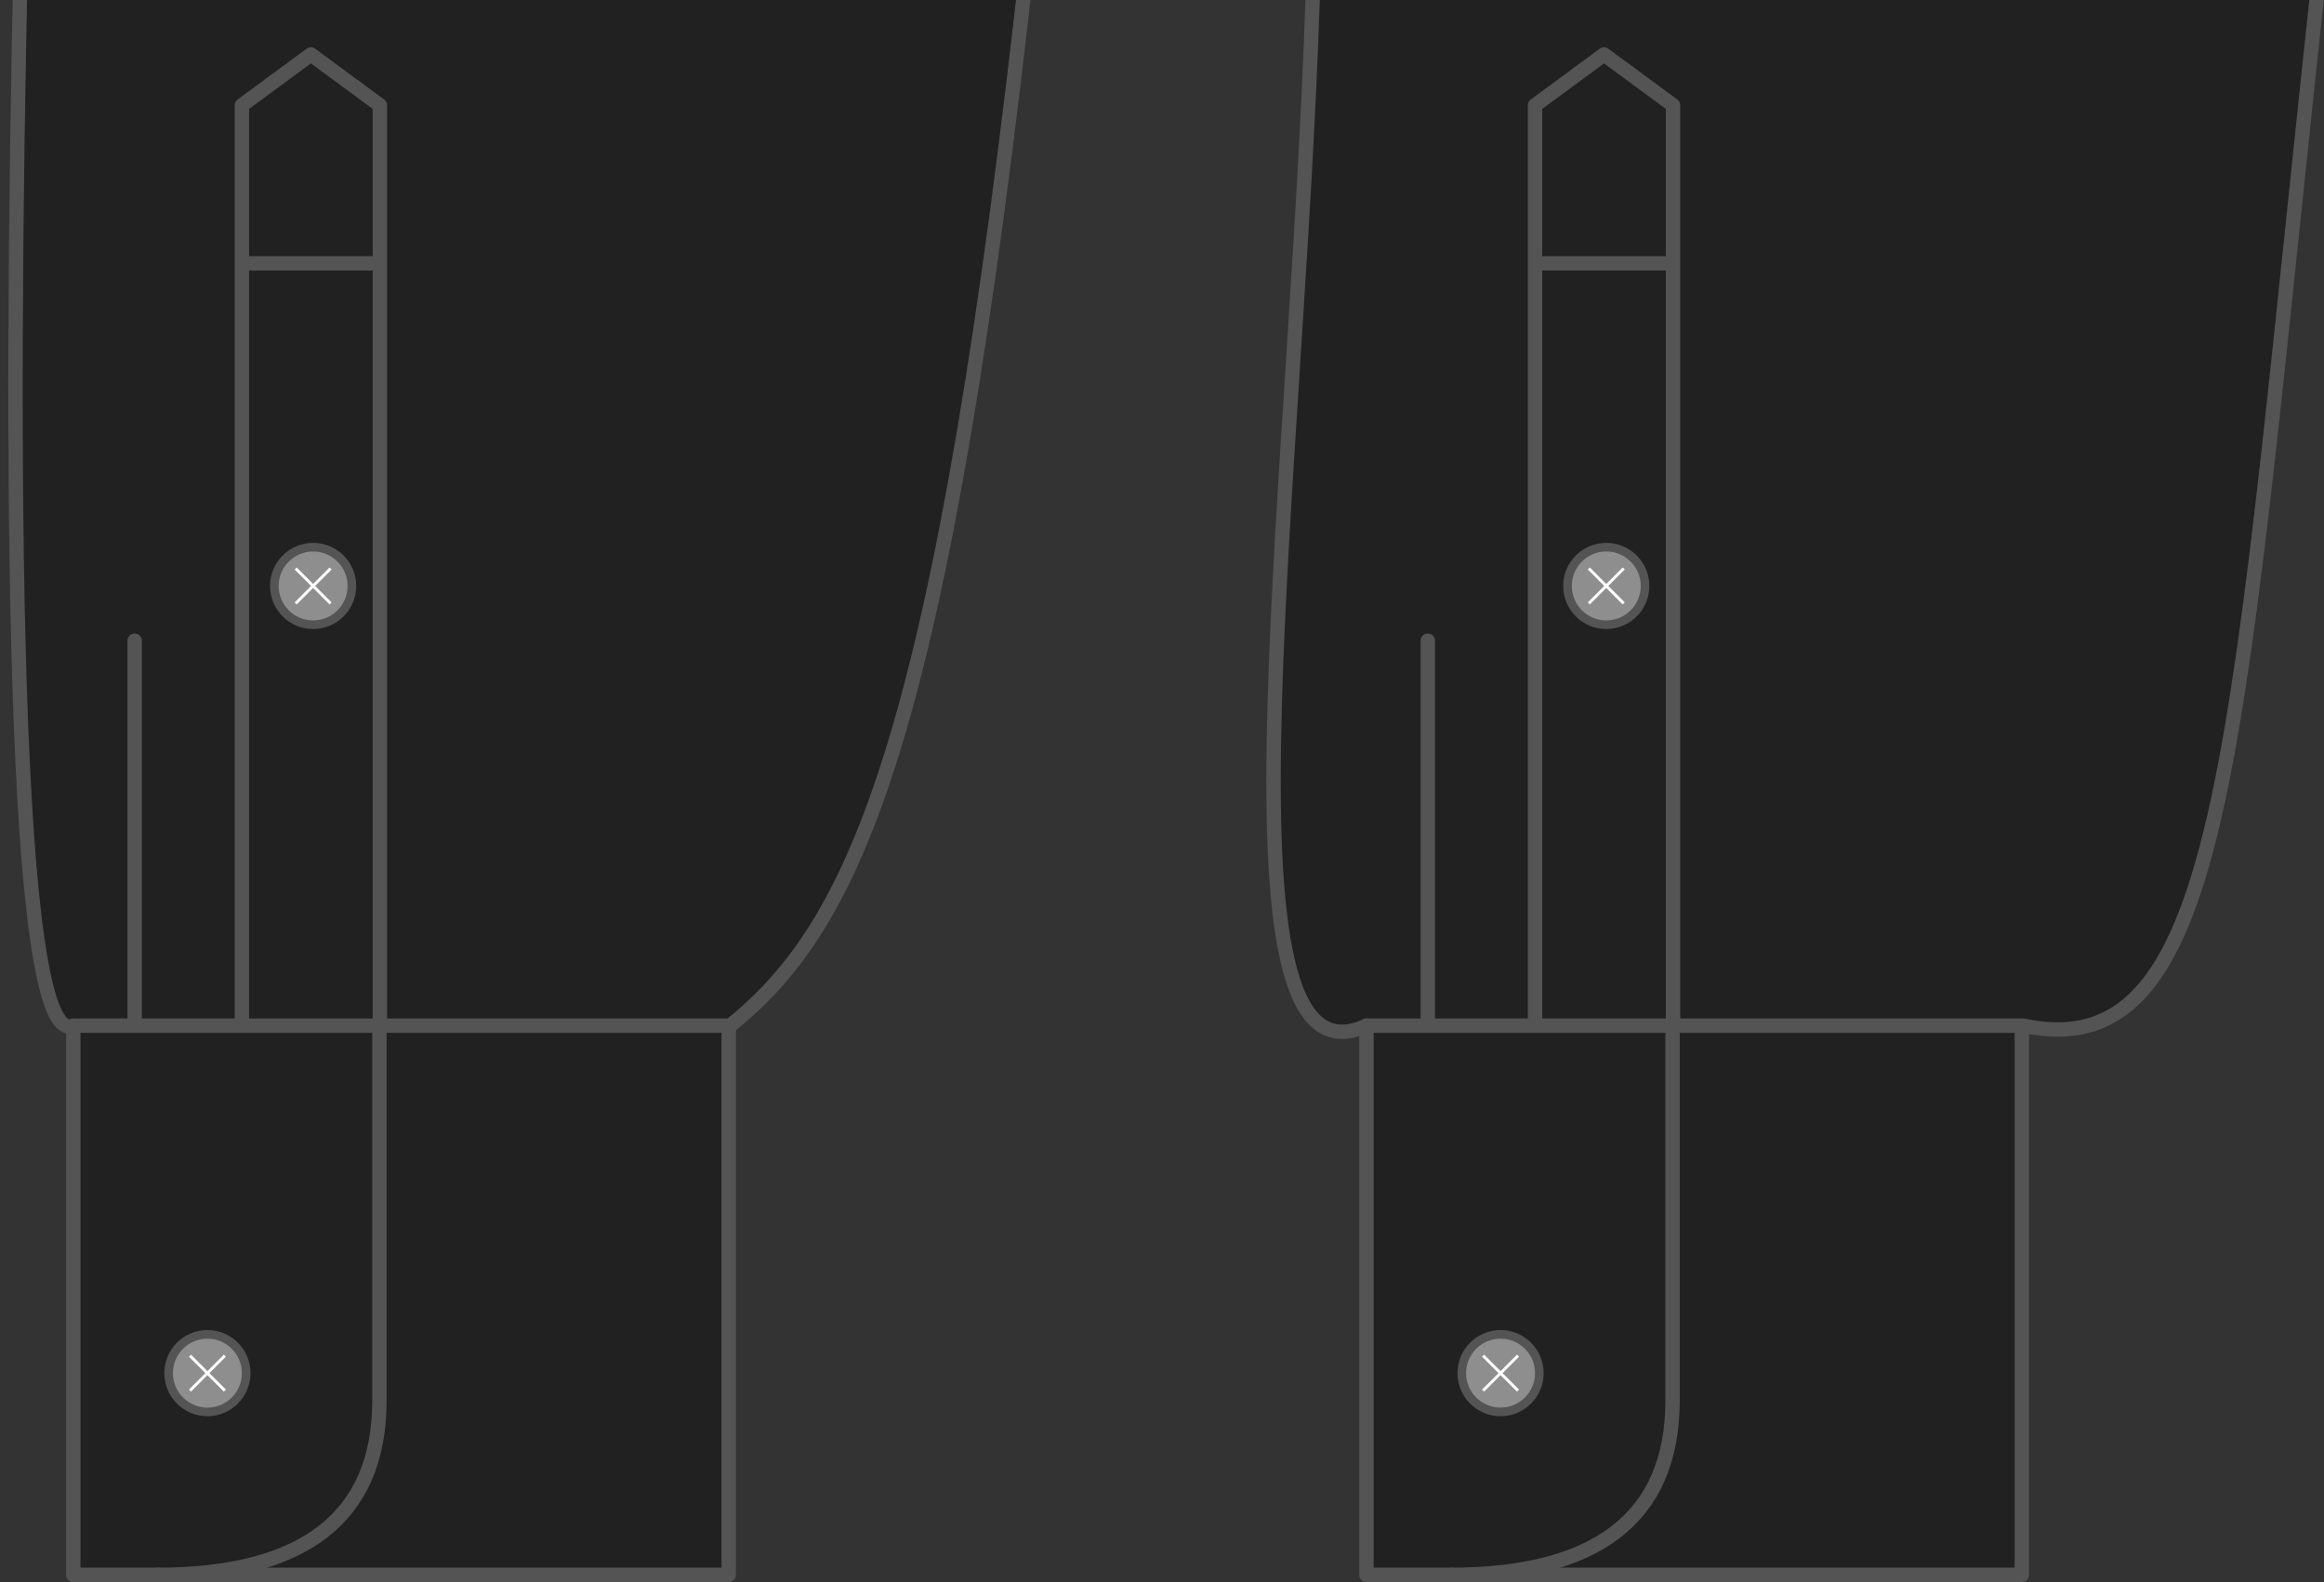 <?xml version="1.0" encoding="UTF-8" standalone="no"?>
<!-- Created with Inkscape (http://www.inkscape.org/) -->

<svg
   xmlns:dc="http://purl.org/dc/elements/1.1/"
   xmlns:cc="http://creativecommons.org/ns#"
   xmlns:rdf="http://www.w3.org/1999/02/22-rdf-syntax-ns#"
   xmlns:svg="http://www.w3.org/2000/svg"
   xmlns="http://www.w3.org/2000/svg"
   xmlns:sodipodi="http://sodipodi.sourceforge.net/DTD/sodipodi-0.dtd"
   xmlns:inkscape="http://www.inkscape.org/namespaces/inkscape"
   width="807.857"
   height="550"
   id="svg28946"
   version="1.1"
   inkscape:version="0.47 r22583"
   sodipodi:docname="barrelcuffnarrowbutton.svg">
  <rect width="100%" height="100%" fill="#333333" stroke="none"/>
  <defs
     id="defs28948">
    <inkscape:perspective
       sodipodi:type="inkscape:persp3d"
       inkscape:vp_x="0 : 275 : 1"
       inkscape:vp_y="0 : 1000 : 0"
       inkscape:vp_z="807.857 : 275 : 1"
       inkscape:persp3d-origin="403.928 : 183.333 : 1"
       id="perspective34783" />
  </defs>
  <sodipodi:namedview
     id="base"
     pagecolor="#ffffff"
     bordercolor="#666666"
     borderopacity="1.0"
     inkscape:pageopacity="0.0"
     inkscape:pageshadow="2"
     inkscape:zoom="0.989949"
     inkscape:cx="339.536"
     inkscape:cy="225.382"
     inkscape:document-units="px"
     inkscape:current-layer="svg28946"
     showgrid="false"
     inkscape:window-width="1832"
     inkscape:window-height="1057"
     inkscape:window-x="-8"
     inkscape:window-y="-8"
     inkscape:window-maximized="0" />
  <g
     id="g34845"
     transform="translate(-61.385,-67.593)">
    <path
       sodipodi:nodetypes="cccc"
       id="path34847"
       d="M 315.168,424.174 C 359.169,388.945 388.946,324.179 419.213,48.523 L 68.69,48.523 C 64.676,226.617 65.375,433.324 86.873,424.174"
       style="fill:#212121;fill-opacity:1;stroke:#545454;stroke-width:5;stroke-linecap:round;stroke-linejoin:round;stroke-miterlimit:4;stroke-opacity:1;stroke-dasharray:none;stroke-dashoffset:0" />
    <path
       id="path34849"
       d="M 108.188,290.329 108.188,425.184"
       style="fill:#212121;fill-opacity:1;stroke:#545454;stroke-width:5;stroke-linecap:round;stroke-linejoin:round;stroke-miterlimit:4;stroke-opacity:1;stroke-dasharray:none;stroke-dashoffset:0" />
    <path
       sodipodi:nodetypes="ccccs"
       id="path34851"
       d="M 193.436,429.188 193.436,104.196 169.452,86.528 145.468,104.196 145.468,424.188"
       style="fill:#212121;fill-opacity:1;stroke:#545454;stroke-width:5;stroke-linecap:round;stroke-linejoin:round;stroke-miterlimit:4;stroke-opacity:1;stroke-dasharray:none;stroke-dashoffset:0" />
    <g
       transform="matrix(0.429,0,0,0.429,-45.438,213.791)"
       id="g34853">
      <circle
         transform="matrix(6.983,0,0,6.983,502.722,134.062)"
         style="fill:#545454;fill-opacity:1;stroke:none"
         sodipodi:ry="5"
         sodipodi:rx="5"
         sodipodi:cy="0"
         sodipodi:cx="0"
         id="circle34855"
         cx="0"
         cy="0"
         r="5"
         d="M 5,0 C 5,2.761 2.761,5 0,5 -2.761,5 -5,2.761 -5,0 -5,-2.761 -2.761,-5 0,-5 2.761,-5 5,-2.761 5,0 z" />
      <circle
         transform="matrix(6.983,0,0,6.983,502.722,134.062)"
         style="fill:#8e8e8e;fill-opacity:1;stroke:none"
         sodipodi:ry="4"
         sodipodi:rx="4"
         sodipodi:cy="0"
         sodipodi:cx="0"
         id="circle34857"
         cx="0"
         cy="0"
         r="4"
         d="M 4,0 C 4,2.209 2.209,4 0,4 -2.209,4 -4,2.209 -4,0 -4,-2.209 -2.209,-4 0,-4 2.209,-4 4,-2.209 4,0 z" />
      <path
         inkscape:connector-curvature="0"
         id="path34859"
         style="fill:none;stroke:#ffffff;stroke-width:2.332"
         d="M 488.569,119.899 516.875,148.215 M 488.569,148.215 516.875,119.899" />
    </g>
    <rect
       y="424.174"
       x="86.873"
       height="190.919"
       width="227.817"
       id="rect34861"
       style="fill:#212121;fill-opacity:1;stroke:#545454;stroke-width:5;stroke-linecap:round;stroke-linejoin:round;stroke-miterlimit:4;stroke-opacity:1;stroke-dasharray:none;stroke-dashoffset:0" />
    <path
       sodipodi:nodetypes="ccc"
       id="path34863"
       d="M 193.277,427.204 193.277,554.484 C 193.277,595.554 166.331,615.093 116.168,615.093"
       style="fill:#212121;fill-opacity:1;stroke:#545454;stroke-width:5;stroke-linecap:round;stroke-linejoin:round;stroke-miterlimit:4;stroke-opacity:1;stroke-dasharray:none;stroke-dashoffset:0" />
    <path
       sodipodi:nodetypes="cc"
       id="path34865"
       d="M 148.493,159.148 190.414,159.148"
       style="fill:#212121;fill-opacity:1;stroke:#545454;stroke-width:5;stroke-linecap:round;stroke-linejoin:round;stroke-miterlimit:4;stroke-opacity:1;stroke-dasharray:none;stroke-dashoffset:0" />
    <g
       transform="matrix(0.429,0,0,0.429,-82.185,487.456)"
       id="g34875">
      <circle
         transform="matrix(6.983,0,0,6.983,502.722,134.062)"
         style="fill:#545454;fill-opacity:1;stroke:none"
         sodipodi:ry="5"
         sodipodi:rx="5"
         sodipodi:cy="0"
         sodipodi:cx="0"
         id="circle34877"
         cx="0"
         cy="0"
         r="5"
         d="M 5,0 C 5,2.761 2.761,5 0,5 -2.761,5 -5,2.761 -5,0 -5,-2.761 -2.761,-5 0,-5 2.761,-5 5,-2.761 5,0 z" />
      <circle
         transform="matrix(6.983,0,0,6.983,502.722,134.062)"
         style="fill:#8e8e8e;fill-opacity:1;stroke:none"
         sodipodi:ry="4"
         sodipodi:rx="4"
         sodipodi:cy="0"
         sodipodi:cx="0"
         id="circle34879"
         cx="0"
         cy="0"
         r="4"
         d="M 4,0 C 4,2.209 2.209,4 0,4 -2.209,4 -4,2.209 -4,0 -4,-2.209 -2.209,-4 0,-4 2.209,-4 4,-2.209 4,0 z" />
      <path
         inkscape:connector-curvature="0"
         id="path34881"
         style="fill:none;stroke:#ffffff;stroke-width:2.332"
         d="M 488.569,119.899 516.875,148.215 M 488.569,148.215 516.875,119.899" />
    </g>
  </g>
  <g
     transform="translate(388.133,-67.593)"
     id="g34925">
    <path
       style="fill:#212121;fill-opacity:1;stroke:#545454;stroke-width:5;stroke-linecap:round;stroke-linejoin:round;stroke-miterlimit:4;stroke-opacity:1;stroke-dasharray:none;stroke-dashoffset:0"
       d="M 315.168,424.174 C 387.454,439.453 388.946,324.179 419.213,48.523 L 68.69,48.523 C 64.676,226.617 30.02,450.496 86.873,424.174"
       id="path34927"
       sodipodi:nodetypes="cccc" />
    <path
       style="fill:#212121;fill-opacity:1;stroke:#545454;stroke-width:5;stroke-linecap:round;stroke-linejoin:round;stroke-miterlimit:4;stroke-opacity:1;stroke-dasharray:none;stroke-dashoffset:0"
       d="M 108.188,290.329 108.188,425.184"
       id="path34929" />
    <path
       style="fill:#212121;fill-opacity:1;stroke:#545454;stroke-width:5;stroke-linecap:round;stroke-linejoin:round;stroke-miterlimit:4;stroke-opacity:1;stroke-dasharray:none;stroke-dashoffset:0"
       d="M 193.436,429.188 193.436,104.196 169.452,86.528 145.468,104.196 145.468,424.188"
       id="path34931"
       sodipodi:nodetypes="ccccs" />
    <g
       id="g34933"
       transform="matrix(0.429,0,0,0.429,-45.438,213.791)">
      <circle
         d="M 5,0 C 5,2.761 2.761,5 0,5 -2.761,5 -5,2.761 -5,0 -5,-2.761 -2.761,-5 0,-5 2.761,-5 5,-2.761 5,0 z"
         r="5"
         cy="0"
         cx="0"
         id="circle34935"
         sodipodi:cx="0"
         sodipodi:cy="0"
         sodipodi:rx="5"
         sodipodi:ry="5"
         style="fill:#545454;fill-opacity:1;stroke:none"
         transform="matrix(6.983,0,0,6.983,502.722,134.062)" />
      <circle
         d="M 4,0 C 4,2.209 2.209,4 0,4 -2.209,4 -4,2.209 -4,0 -4,-2.209 -2.209,-4 0,-4 2.209,-4 4,-2.209 4,0 z"
         r="4"
         cy="0"
         cx="0"
         id="circle34937"
         sodipodi:cx="0"
         sodipodi:cy="0"
         sodipodi:rx="4"
         sodipodi:ry="4"
         style="fill:#8e8e8e;fill-opacity:1;stroke:none"
         transform="matrix(6.983,0,0,6.983,502.722,134.062)" />
      <path
         d="M 488.569,119.899 516.875,148.215 M 488.569,148.215 516.875,119.899"
         style="fill:none;stroke:#ffffff;stroke-width:2.332"
         id="path34939"
         inkscape:connector-curvature="0" />
    </g>
    <rect
       style="fill:#212121;fill-opacity:1;stroke:#545454;stroke-width:5;stroke-linecap:round;stroke-linejoin:round;stroke-miterlimit:4;stroke-opacity:1;stroke-dasharray:none;stroke-dashoffset:0"
       id="rect34941"
       width="227.817"
       height="190.919"
       x="86.873"
       y="424.174" />
    <path
       style="fill:#212121;fill-opacity:1;stroke:#545454;stroke-width:5;stroke-linecap:round;stroke-linejoin:round;stroke-miterlimit:4;stroke-opacity:1;stroke-dasharray:none;stroke-dashoffset:0"
       d="M 193.277,427.204 193.277,554.484 C 193.277,595.554 166.331,615.093 116.168,615.093"
       id="path34943"
       sodipodi:nodetypes="ccc" />
    <path
       style="fill:#212121;fill-opacity:1;stroke:#545454;stroke-width:5;stroke-linecap:round;stroke-linejoin:round;stroke-miterlimit:4;stroke-opacity:1;stroke-dasharray:none;stroke-dashoffset:0"
       d="M 148.493,159.148 190.414,159.148"
       id="path34945"
       sodipodi:nodetypes="cc" />
    <g
       id="g34947"
       transform="matrix(0.429,0,0,0.429,-82.185,487.456)">
      <circle
         d="M 5,0 C 5,2.761 2.761,5 0,5 -2.761,5 -5,2.761 -5,0 -5,-2.761 -2.761,-5 0,-5 2.761,-5 5,-2.761 5,0 z"
         r="5"
         cy="0"
         cx="0"
         id="circle34949"
         sodipodi:cx="0"
         sodipodi:cy="0"
         sodipodi:rx="5"
         sodipodi:ry="5"
         style="fill:#545454;fill-opacity:1;stroke:none"
         transform="matrix(6.983,0,0,6.983,502.722,134.062)" />
      <circle
         d="M 4,0 C 4,2.209 2.209,4 0,4 -2.209,4 -4,2.209 -4,0 -4,-2.209 -2.209,-4 0,-4 2.209,-4 4,-2.209 4,0 z"
         r="4"
         cy="0"
         cx="0"
         id="circle34951"
         sodipodi:cx="0"
         sodipodi:cy="0"
         sodipodi:rx="4"
         sodipodi:ry="4"
         style="fill:#8e8e8e;fill-opacity:1;stroke:none"
         transform="matrix(6.983,0,0,6.983,502.722,134.062)" />
      <path
         d="M 488.569,119.899 516.875,148.215 M 488.569,148.215 516.875,119.899"
         style="fill:none;stroke:#ffffff;stroke-width:2.332"
         id="path34953"
         inkscape:connector-curvature="0" />
    </g>
  </g>
</svg>
